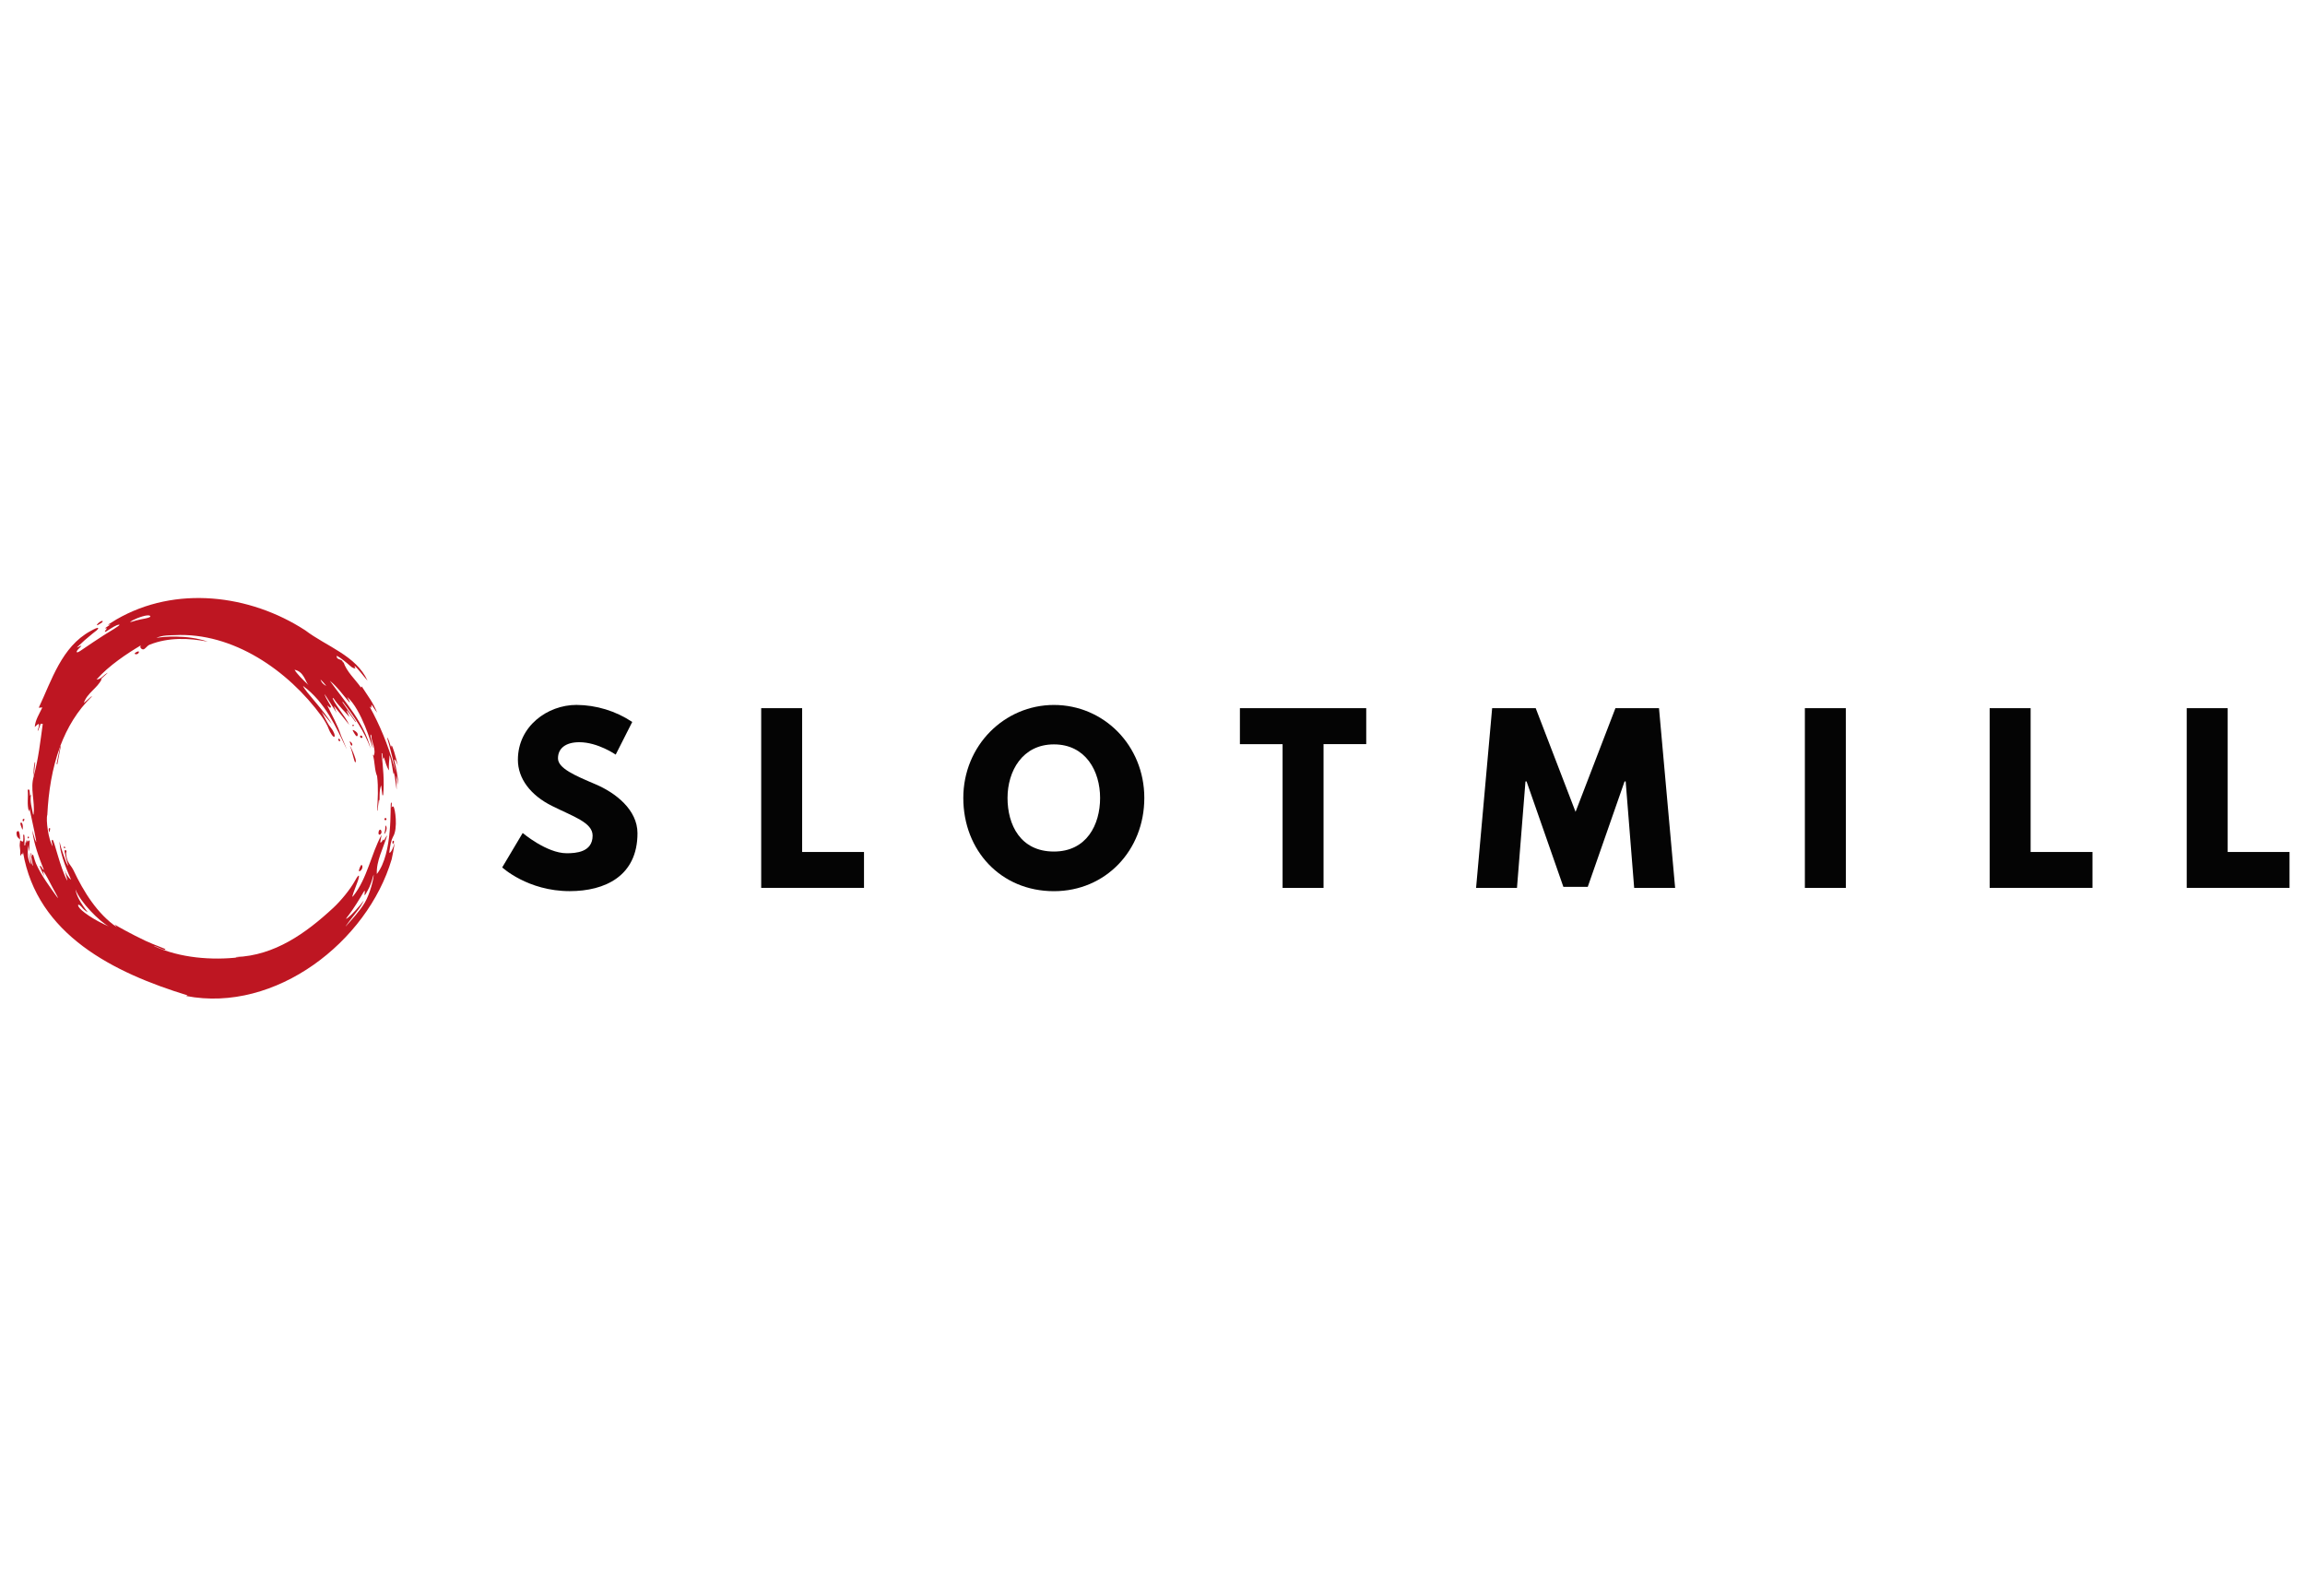<?xml version="1.0"?>
<svg xmlns="http://www.w3.org/2000/svg" width="130" height="90" viewBox="0 0 1991 373" fill="none">
<path d="M546.12 120.9L531.82 149.12C531.82 149.12 516.4 138.4 500.4 138.4C488.4 138.4 481.97 143.85 481.97 152.32C481.97 160.97 496.64 167.18 514.33 174.71C531.63 182.04 550.64 196.71 550.64 217.04C550.64 254.1 522.42 267.04 492.13 267.04C455.81 267.04 433.8 246.54 433.8 246.54L451.49 216.81C451.49 216.81 472.18 234.31 489.49 234.31C497.21 234.31 511.88 233.55 511.88 219.07C511.88 207.78 495.32 202.7 476.88 193.48C458.25 184.26 447.34 169.77 447.34 153.59C447.34 124.59 472.92 106.18 497.95 106.18C515.096 106.301 531.835 111.416 546.12 120.9Z" fill="#040404"/>
<path d="M692.87 233.22H746.3V264.22H657.5V109H692.87V233.22Z" fill="#040404"/>
<path d="M910.35 106.22C953.43 106.22 988.43 141.22 988.43 186.56C988.43 231.9 954.94 267.08 910.35 267.08C864.44 267.08 832.08 231.9 832.08 186.56C832.08 141.22 867.64 106.22 910.35 106.22ZM910.35 232.84C938.57 232.84 950.24 209.7 950.24 186.56C950.24 163.42 937.82 140.28 910.35 140.28C883.07 140.28 870.28 163.42 870.28 186.56C870.28 209.7 881.38 232.84 910.35 232.84Z" fill="#040404"/>
<path d="M1071 109H1180.12V140.05H1143.24V264.26H1107.87V140.09H1071V109Z" fill="#040404"/>
<path d="M1404.21 172.26H1403.27L1371.47 263.32H1350.4L1318.6 172.26H1317.66L1310.33 264.26H1275L1288.88 109H1326.5L1360.93 198.56L1395.37 109H1433L1446.93 264.22H1411.55L1404.21 172.26Z" fill="#040404"/>
<path d="M1594.41 264.26H1559V109H1594.37L1594.41 264.26Z" fill="#040404"/>
<path d="M1754 233.22H1807.43V264.22H1718.63V109H1754V233.22Z" fill="#040404"/>
<path d="M1924.21 233.22H1977.64V264.22H1888.84V109H1924.21V233.22Z" fill="#040404"/>
<path d="M344.1 175.3C343.97 169.12 342.1 160.25 340.8 154.99C339.98 151.73 341.75 153.18 343.62 158.7C341.81 150.3 338.93 141.3 338.3 141.3C337.67 141.3 338.01 142.6 337.89 143.14C337.41 141.97 336.74 139.14 335.95 137.14C334.95 134.7 333.95 133.28 334.65 135.49C336.02 139.49 341.31 160.81 341.88 164.58C341.31 162.58 340.67 160.24 340.23 158.65C335.2 140.872 328.154 123.727 319.23 107.55C319.89 108.12 320.23 108.37 320.62 108.75C320.71 107.83 320.78 107.1 320.9 105.93C322.68 108.5 324.23 110.69 325.75 112.93C322.62 104.54 317.04 97.47 312.44 90.18C312.25 90.5 312.1 90.75 311.84 91.18C306.58 83.77 299.48 77.65 296.6 69C296.47 69.38 296.38 69.6 296.28 69.89C295.9 65.61 290.33 68.11 290.9 63.71C294.13 65.39 299.52 69.79 302.11 72.17C304.7 74.55 305.82 74.55 306.74 74.64C307.66 74.73 305.82 73.25 306.36 72.77C307.06 72.17 313.96 81.33 317.48 85.29C307.75 63.55 281.84 55.63 263.62 41.72C215.84 10.72 151.62 2.72 100.45 32.41C98.17 33.74 95.06 35.7 93.73 36.59C92.4 37.48 95.31 36.52 95.44 36.65C94.05 37.65 92.81 38.46 91.32 39.5C89.83 40.54 93 39.79 92.32 40.3C91.64 40.81 88.74 44.73 92.54 42.23C96.34 39.73 100.65 36.87 102.94 36.87C105.23 36.87 93.84 43.27 89.66 46C83.1 50.28 77.27 54.08 73.53 56.71C70.4 58.93 67.16 61.17 66.47 60.71C65.23 59.79 69.64 56.18 70.17 55.35C71.03 54.05 65.42 57.67 66.72 56.3C70.841 52.224 75.181 48.375 79.72 44.77C82.89 42.36 84.85 40.94 84.79 39.92C84.73 38.9 81.53 40.56 78.11 42.43C53.27 56 44.68 84.78 33.47 108.61L36.57 108.38C33.91 114.06 30.52 119.09 30.01 125.24C31.28 124.32 32.01 123.05 33.5 122.58C34.1 124.58 32.96 126.41 32.5 128.31C32.65 128.31 32.78 128.41 32.91 128.44C33.67 126.44 34.43 124.38 35.16 122.44C35.79 122.5 36.3 122.53 36.93 122.6C34.84 137.77 33.22 152.82 29.11 167.68L29.3 167.49C25.75 178.42 30.4 189.23 29.01 200.86H28.6C27.6 195.15 25.6 189.58 26.82 183.59C26.63 183.84 26.44 184.09 25.97 184.67C25.81 183.05 25.62 181.53 25.46 180.07C25.34 178.96 23.88 178.96 23.97 179.94C24.51 186.03 23.09 192.02 24.97 198.19C25.22 197.34 25.44 196.45 25.57 196.04C27.5 205.2 32.41 227.22 31.08 224.43C29.75 221.64 28.96 217.71 27.88 214.35C29.24 226.3 33.52 237.58 37.88 248.7C37.53 248.7 36.55 247.91 35.79 246.13C35.34 245.05 34.2 245.13 34.39 245.75C35.541 248.651 36.853 251.485 38.32 254.24C37.72 252.34 37.06 250.06 37.25 249.74C39.94 252.91 42.82 259.15 44.63 262.48C46.44 265.81 52.83 277.18 48.63 271.23C44.43 265.28 35.35 253.23 31.01 243C29.71 240 28.95 235.49 28.32 235.45C27.69 235.41 27.81 236.82 27.72 237.32C27.31 236.75 27.24 233.97 26.72 234.16C25.84 234.47 29.26 246.73 28.25 245.05C27.24 243.37 25.39 235.71 24.98 233.43C25.33 238.34 26.76 242.81 26.63 244.01C22.51 237.48 24.38 230.45 24.38 226.96C24.427 228.954 24.813 230.925 25.52 232.79C25.01 228.99 25.77 224.97 25.62 223.79C25.47 222.61 23.84 223.57 23.94 224.97C23.62 224.24 23.52 222.97 23.11 223.07C22.7 223.17 22.73 224.49 22.67 225.32C22.45 225 22.42 224.43 22.16 224.62C21.9 224.81 22.07 228.14 21.28 227.62C20.83 227.36 21.28 224.62 21.28 222.14C21.28 219.89 20.99 217.95 20.55 218.14C19.6 218.46 20.39 219.6 20.1 223.08C19.85 226.25 17.1 221.66 17.35 223.75C17.44 224.51 16.62 226.98 17.25 229.86C17.88 232.74 17.12 237.09 17.85 236.3C18.58 235.51 18.3 235.03 18.85 234.62C19 234.84 18.91 235.5 19.32 235.28C19.73 235.06 19.64 234.14 19.86 233.35C32 304.79 98.45 337.59 162 357.07L160.8 357.61C238.07 372.5 317.38 310.61 338.32 239.49C338.86 237.62 340.13 230.37 340.98 225.14C338.16 234.52 336.2 234.26 336.26 233.6C337.02 227.33 337.88 223.05 339.46 220.13C343.99 213.04 341.2 194.94 339.81 194.03C338.73 193.33 338.32 194.91 338.23 194.91C338.35 193.49 338.73 188.77 337.66 191.05C336.83 192.73 339.66 234.42 325.49 252.26C324.92 240.98 331 230.18 334.3 219.26L334.04 219.17C333.19 220.53 332.36 221.93 331.45 223.45C331.35 223 331.26 222.69 331.19 222.4C330.05 223.07 330.19 224.97 328.4 225.06C328.82 222.75 329.23 220.56 329.61 218.38C320.49 235 317.32 256.06 305 271.4C302.87 274.03 306.68 264.93 308.89 258.82C310.89 253.43 310.51 251.02 306.8 257.77C302.46 265.69 294.41 275.39 287.8 281.54C264.36 303.27 237.17 322.79 203.71 323.96V324.18H206.71C182.95 326.94 155.35 324.78 133.3 314.58C133.334 314.503 133.374 314.43 133.42 314.36C136.53 315.47 143.12 318.95 142.87 317.31C142.77 316.61 134.44 314.04 125.69 309.96C113.75 304.35 100.31 296.81 99.43 296.08C97.87 294.81 101.01 298.08 100.88 298.17C84 286.51 72.31 267.75 63.34 248.74C61.98 245.89 59.7 243.8 58.34 240.6C57.39 238.32 56.91 234.07 57.17 233.69C58.25 231.92 55.62 230.14 55.81 233C56.531 237.002 57.534 240.949 58.81 244.81C59.31 246.24 57.63 243.33 57 241.61C52.76 230.24 52.38 228.21 51.46 224.13C51.46 235.69 60.07 254 61.41 257.2C59.57 255.94 56.91 252.29 55.67 248.58C56.91 252.96 58.21 256.58 58.11 258.03C51.84 246.84 46.86 222.7 45.34 222.7C43.82 222.7 45.34 226.53 45.5 228.34C41.86 222.86 39.5 205.49 40.87 201.06C41.87 181.22 44.96 160.92 51.93 142.22C51.916 142.181 51.916 142.139 51.93 142.1C51.93 141.97 52.03 141.84 52.06 141.72C58.06 125.84 66.76 111.14 79.31 98.97C79.21 98.91 79.12 98.82 79.02 98.75C76.81 100.75 74.62 102.65 72.4 104.58C75.07 96 84.35 91.56 87.77 84L87.33 83.71C89.17 82 91 80.34 93.16 78.38C89.42 80.09 87.58 84.02 83.37 84.27C94.14 72.07 110 61.65 121.93 54.58C120.82 55.25 120.93 57.4 123.1 58.16C125.1 58.86 126.65 55.16 129.28 54.16C145.63 47.63 163.28 48.43 179.43 51.53C162.07 45.32 139.83 47.22 135.01 48.36C140.24 45.76 147.91 46.08 150.86 45.92C201.07 43.33 248.79 76.21 277.91 116.13C279.52 118.35 282.91 123.64 284.18 127.54C284.72 129.19 287.73 134.48 288.78 133.72C289.83 132.96 288.14 128.72 286.02 126.21C283.1 122.76 281.36 118.54 277.75 112.05C281.11 116.05 283.75 119.14 286.59 122.57C280 111.1 263.46 94.49 261.72 89.77C271.22 96.71 278.48 105.71 284.53 115.5C289.95 124.31 295.43 135.94 298.76 142.97C298.979 143.508 299.244 144.026 299.55 144.52C299.26 143.52 294.61 132.64 294.55 132.64C291.73 123.71 286.79 115.25 282.64 106.57C285.33 108.88 284.98 108.91 285.78 108.18C286.58 107.45 281.31 100.96 280.33 96.74C283.75 102.07 287.17 107.42 290.78 113.09C289.96 111.09 289.29 109.35 288.6 107.64L288.88 107.52C293.16 112.81 297.4 118.1 301.65 123.39C297.72 115.22 291.19 108.53 287.3 100.61C287.55 100.48 287.77 100.39 287.99 100.26C291.64 106.26 299.65 113.82 301.43 116.13C303.21 118.44 297.66 108.75 299.97 111.41C302.28 114.07 305.83 119.14 306.59 120.25C307.35 121.36 307.95 121.39 306.97 119.97C305.99 118.55 299.49 109.23 295.76 103.84L296.14 103.56C305.7 116.01 314.8 129.09 320.14 143.92C314.5 121.52 298.14 103.78 284.91 85.34C291.63 90.66 296.25 97.79 301.91 104C302.021 103.909 302.138 103.825 302.26 103.75C301.47 102.29 300.68 100.75 299.89 99.34C312.46 110.27 320.99 140.85 321.81 142.84C322.63 144.83 321.24 138.69 320.29 134.51C319.34 130.33 320.96 131.51 320.92 134.38C320.88 137.25 325.3 145.7 322.7 150.16C322.48 149.81 322.29 149.47 321.91 148.8C324.03 155.23 323.24 161.89 325.74 167.8C326.94 177.72 326.28 187.63 325.74 197.49H326.06C326.44 194.49 326.85 191.4 327.23 188.39H327.64V191.91C328.21 186.49 327.26 180.57 329.22 175.59C329.57 178.48 329.92 181.36 330.3 184.21C330.524 184.204 330.748 184.184 330.97 184.15C332.14 172.04 330.84 160 329.6 147.96C329.79 147.96 329.95 147.96 330.11 147.9C330.36 149.55 330.62 151.16 330.9 153.16C331.22 152.4 331.38 151.99 331.6 151.48C333.06 155.35 333.6 159.48 336.13 162.76C335.37 158.32 336.42 154.08 336.45 149.64C338.45 154.74 339.39 164.5 339.81 165.39C340.23 166.28 340.25 164.69 340.12 164.39C341.52 168.5 342.53 180.77 342.59 178.87C342.716 174.882 342.579 170.89 342.18 166.92C343.043 169.658 343.685 172.46 344.1 175.3V175.3ZM300.91 289.71C298.34 291.61 298.06 291.64 301.23 287.71C304.4 283.78 311.33 272.71 313.96 267.97C316.59 263.23 313.49 273.8 315.9 269.46C318.31 265.12 319.95 263.09 322.74 252.67C322.99 255.97 319.57 269.3 315.2 276.81C310.83 284.32 302.4 293.19 299.2 296.87C296 300.55 305.03 288.57 308.33 284.48C310.705 281.626 312.696 278.472 314.25 275.1C310.92 279.76 303.44 287.81 300.91 289.71ZM65.18 265.47C69.18 276.47 85.94 293.26 94.01 297.54C80.74 291.83 69.67 284 67.82 280.35C66.63 278.01 68.56 278.46 70.28 280.49C71.777 282.449 73.655 284.085 75.8 285.3C69.09 276.65 66.1 271 65.18 265.47ZM117.59 33.23C113.59 34.47 110.05 35.57 114.67 33.07C118.82 30.85 128.01 27.59 129.67 29.33C131.33 31.07 121.55 32 117.59 33.23ZM254.43 75.84C262.54 77.3 263.84 86.55 266.57 89.12C261.5 84.43 256.39 79.23 254.43 75.84ZM279.21 88C278.107 86.973 277.297 85.672 276.86 84.23C278.546 85.838 280.113 87.566 281.55 89.4C282.06 90 280.85 89.41 279.21 88Z" fill="#BE1622"/>
<path d="M48.88 157.19C49.947 152.037 51.013 146.88 52.08 141.72L52.51 141.81L49.51 157.46L48.88 157.19Z" fill="#BE1622"/>
<path d="M29.13 167.63C28.843 163.659 29.136 159.667 30 155.78H30.42C30.013 159.72 29.6 163.657 29.18 167.59L29.13 167.63Z" fill="#BE1622"/>
<path d="M311.55 245.1C310.35 247.33 308.88 251.54 311.55 249.26C314.22 246.98 312.77 242.83 311.55 245.1Z" fill="#BE1622"/>
<path d="M332.24 216.09C333.24 213.46 332.41 208.09 333.72 211.33C335.03 214.57 330.71 220.24 332.24 216.09Z" fill="#BE1622"/>
<path d="M16.94 222.28C17.73 223.87 17.13 215.08 15.81 215.15C14.49 215.22 13.88 216.15 14.48 218.71C15.08 221.27 16.3 221 16.94 222.28Z" fill="#BE1622"/>
<path d="M19.22 213.61C18.78 212.49 17.22 208.91 17.73 208.17C18.24 207.43 18.97 207.72 19.47 209.36C19.97 211 19.71 214.89 19.22 213.61Z" fill="#BE1622"/>
<path d="M42.75 215.92C42.92 215.23 43.6 213.01 43.14 212.68C42.68 212.35 42.23 212.61 42.08 213.59C41.93 214.57 42.56 216.7 42.75 215.92Z" fill="#BE1622"/>
<path d="M20.45 204.63C21.79 204.54 20.82 206.21 20.11 206.86C19.73 207.2 18.89 204.73 20.45 204.63Z" fill="#BE1622"/>
<path d="M24.55 220C25.61 220.27 24.89 221.25 24.34 221.55C24.05 221.73 23.32 219.7 24.55 220Z" fill="#BE1622"/>
<path d="M302.48 142.14C301.48 139.72 304.14 144.58 305.81 149.14C306.81 151.83 307.7 154.09 307.21 155.45C306.34 157.89 304.8 147.79 302.48 142.14Z" fill="#BE1622"/>
<path d="M304.8 128.56C306.56 131.8 307.69 133.51 308.38 133.22C309.07 132.93 309.38 131.43 308.38 130.15C307.38 128.87 303.81 126.73 304.8 128.56Z" fill="#BE1622"/>
<path d="M311.14 134C311.56 135.29 313.86 134.7 312.89 133.39C311.92 132.08 310.68 132.6 311.14 134Z" fill="#BE1622"/>
<path d="M333.83 204.9C333.94 206.07 331.74 206.02 332.09 204.73C332.44 203.44 333.71 203.62 333.83 204.9Z" fill="#BE1622"/>
<path d="M340.21 225C340.72 223.24 339.11 223 338.97 224.57C338.81 226.3 339.69 226.7 340.21 225Z" fill="#BE1622"/>
<path d="M329.5 215.48C329.98 217.83 326.77 219.76 326.93 216.72C327.09 213.68 329 212.92 329.5 215.48Z" fill="#BE1622"/>
<path d="M84.67 37.07C86.1 36.21 89.11 34.8 88.67 33.87C88.23 32.94 85.74 34.76 84.67 35.78C83.6 36.8 83.25 37.92 84.67 37.07Z" fill="#BE1622"/>
<path d="M55.46 229.8C54.58 229.34 55.31 228.27 55.85 228.61C56.39 228.95 56.6 230.4 55.46 229.8Z" fill="#BE1622"/>
<path d="M292.57 135.39C291.77 135.57 292.51 137.9 293.43 137.57C294.35 137.24 293.5 135.2 292.57 135.39Z" fill="#BE1622"/>
<path d="M304.8 123.36C304.72 123.379 304.645 123.415 304.58 123.465C304.516 123.515 304.462 123.578 304.423 123.651C304.385 123.723 304.362 123.803 304.356 123.885C304.351 123.967 304.363 124.049 304.391 124.126C304.42 124.202 304.464 124.272 304.522 124.331C304.579 124.389 304.648 124.435 304.725 124.465C304.801 124.494 304.883 124.508 304.965 124.503C305.047 124.499 305.127 124.477 305.2 124.44C306.13 124.11 305.72 123.16 304.8 123.36Z" fill="#BE1622"/>
<path d="M302.1 137.94C301.8 136.84 305 139.66 304.2 141.01C303.4 142.36 302.58 139.68 302.1 137.94Z" fill="#BE1622"/>
<path d="M118.13 60.39C116.89 61.02 115.51 61.98 116.94 62.32C117.534 62.507 118.178 62.458 118.737 62.182C119.296 61.906 119.727 61.425 119.94 60.84C120.26 59.75 119.4 59.76 118.13 60.39Z" fill="#BE1622"/>
</svg>
